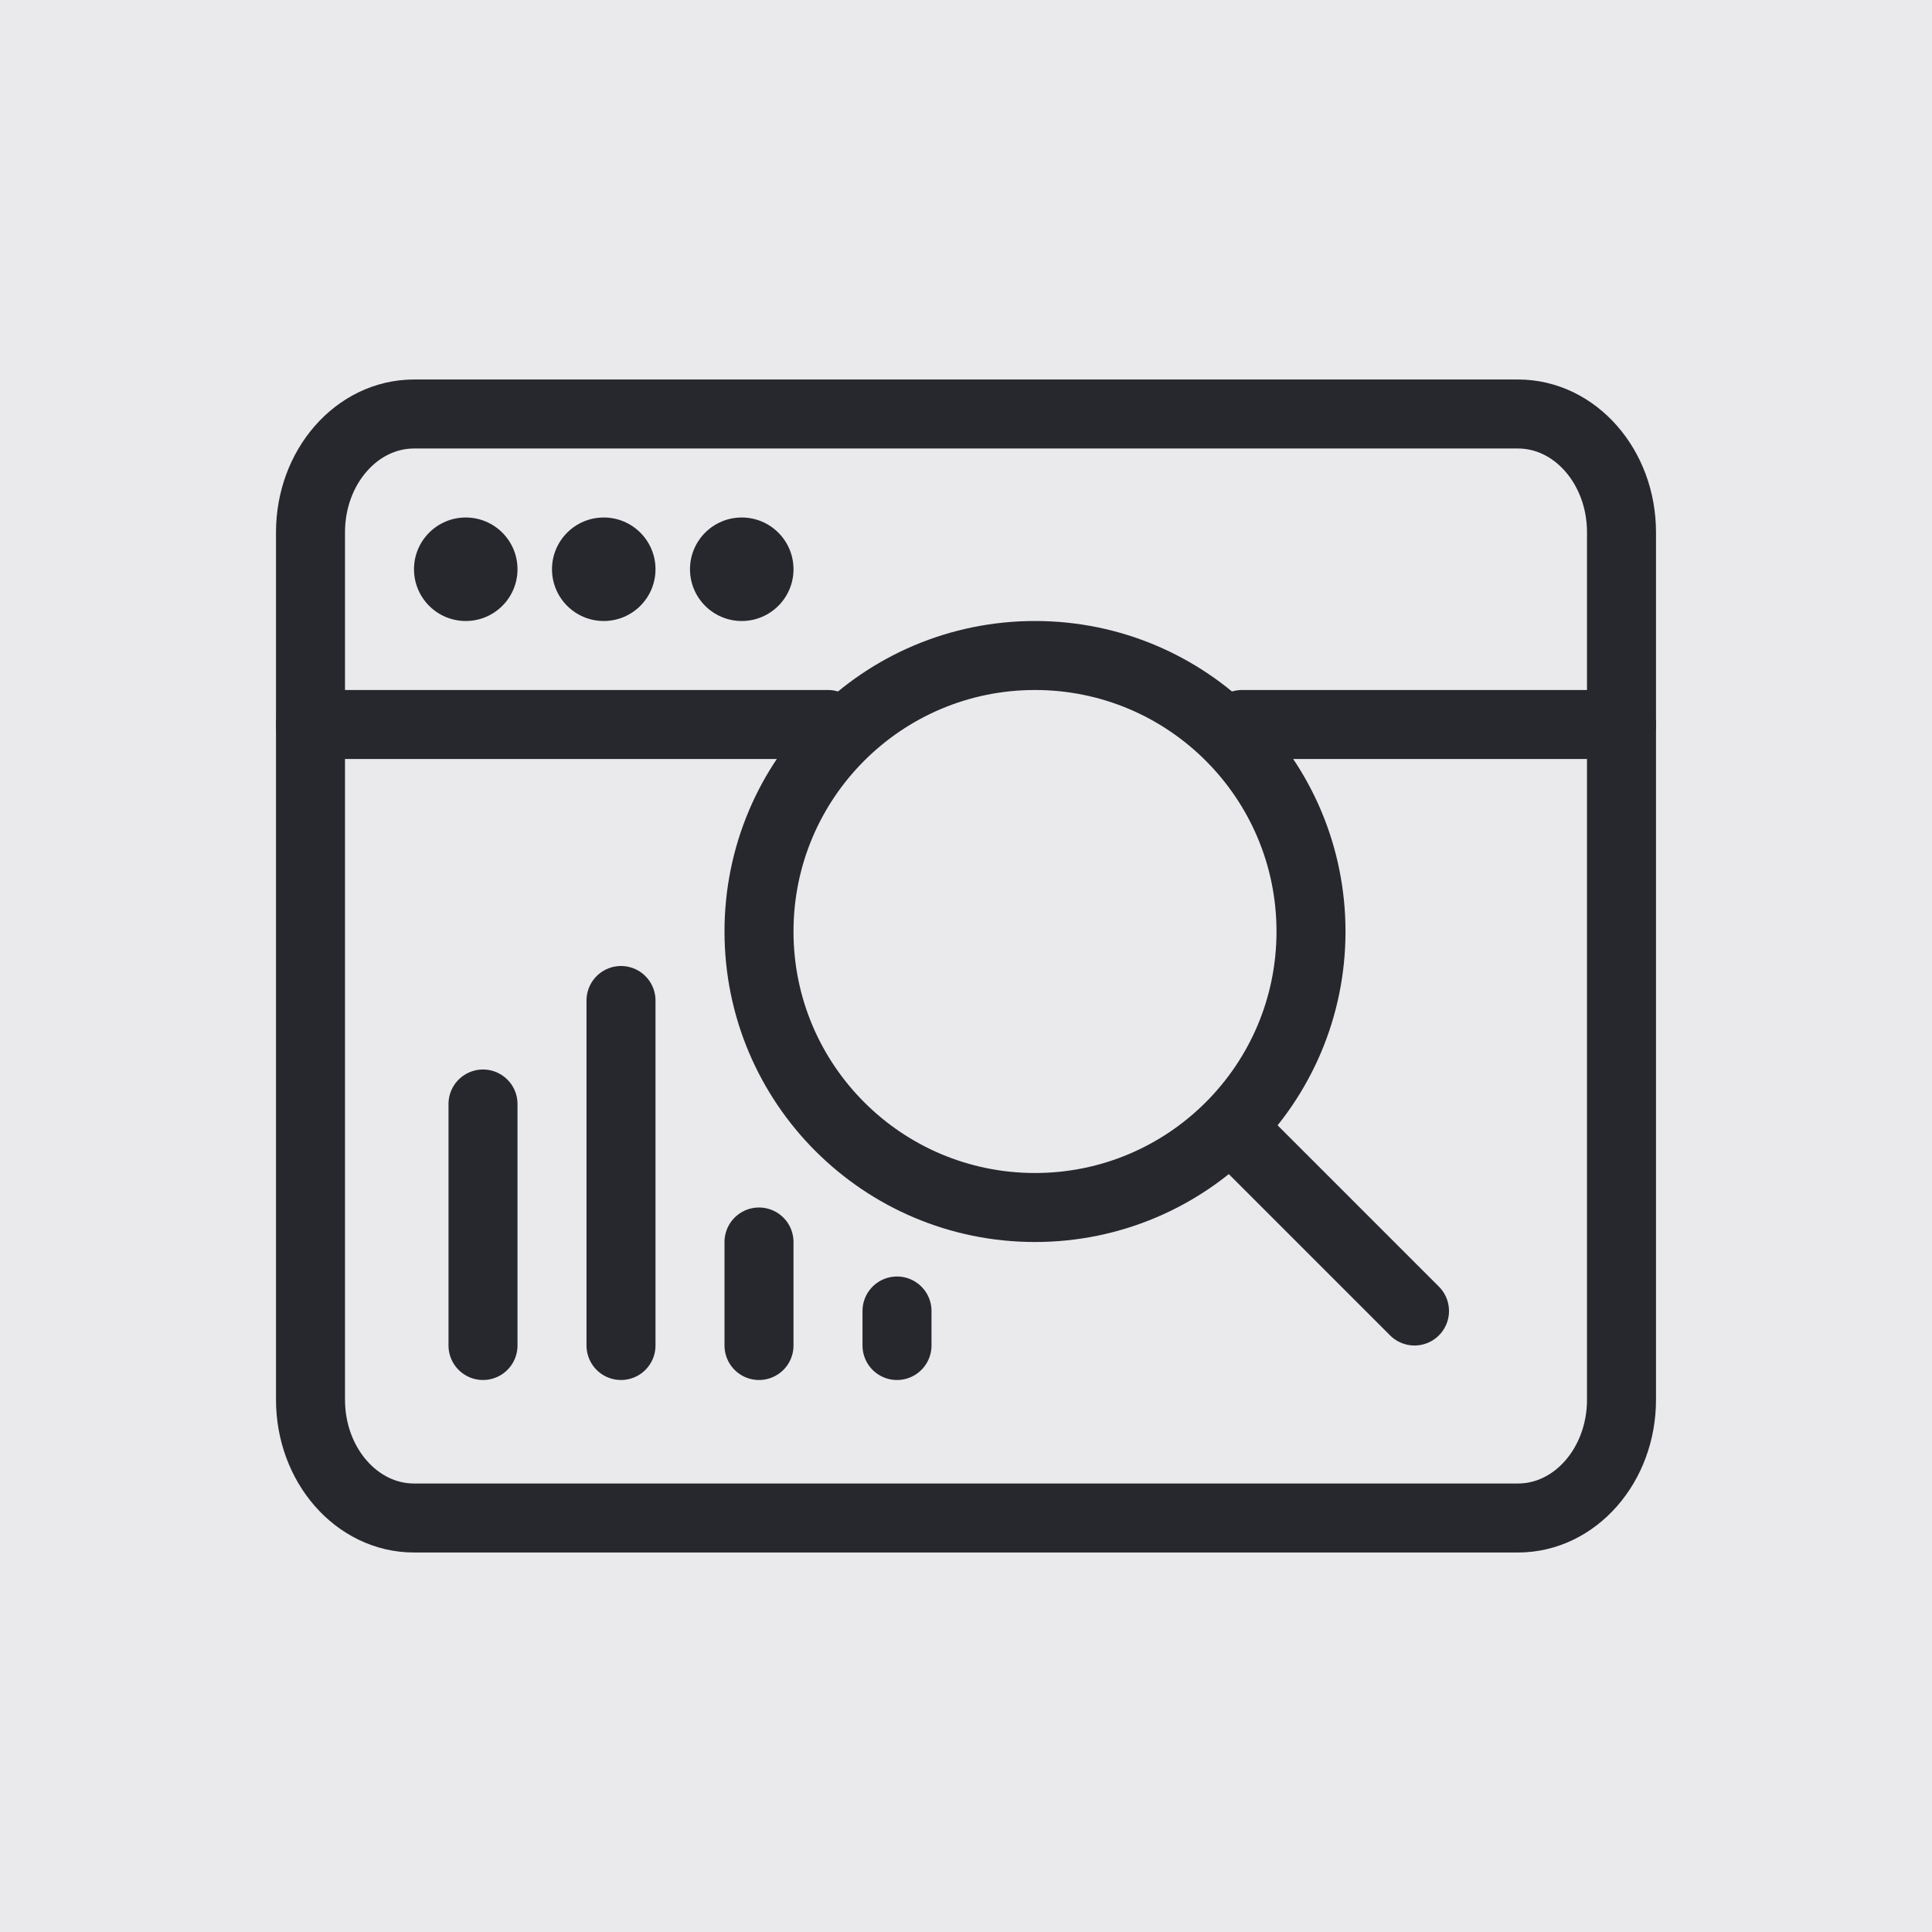<?xml version="1.0" encoding="UTF-8"?> <svg xmlns="http://www.w3.org/2000/svg" width="56" height="56" viewBox="0 0 56 56" fill="none"><path d="M0 0H56V56H0V0Z" fill="#EAEAED"></path><path d="M14 39L14 32" stroke="#26282D" stroke-width="2" stroke-linecap="round" stroke-linejoin="round"></path><path d="M18 39V29" stroke="#26282D" stroke-width="2" stroke-linecap="round" stroke-linejoin="round"></path><path d="M22 39V36" stroke="#26282D" stroke-width="2" stroke-linecap="round" stroke-linejoin="round"></path><path d="M26 39V38" stroke="#26282D" stroke-width="2" stroke-linecap="round" stroke-linejoin="round"></path><path d="M44 12H12C10.343 12 9 13.535 9 15.429V40.571C9 42.465 10.343 44 12 44H42.25H44C45.657 44 47 42.465 47 40.571V15.429C47 13.535 45.657 12 44 12Z" stroke="#26282D" stroke-width="2" stroke-linecap="round" stroke-linejoin="round"></path><path d="M9 21H24" stroke="#26282D" stroke-width="2" stroke-linecap="round" stroke-linejoin="round"></path><path d="M36 21L47 21" stroke="#26282D" stroke-width="2" stroke-linecap="round" stroke-linejoin="round"></path><circle cx="30" cy="27" r="8" stroke="#26282D" stroke-width="2" stroke-linecap="round" stroke-linejoin="round"></circle><path d="M41 38L36 33" stroke="#26282D" stroke-width="2" stroke-linecap="round" stroke-linejoin="round"></path><circle cx="13.5" cy="16.5" r="1.5" fill="#26282D"></circle><circle cx="17.5" cy="16.5" r="1.5" fill="#26282D"></circle><circle cx="21.5" cy="16.5" r="1.5" fill="#26282D"></circle></svg> 